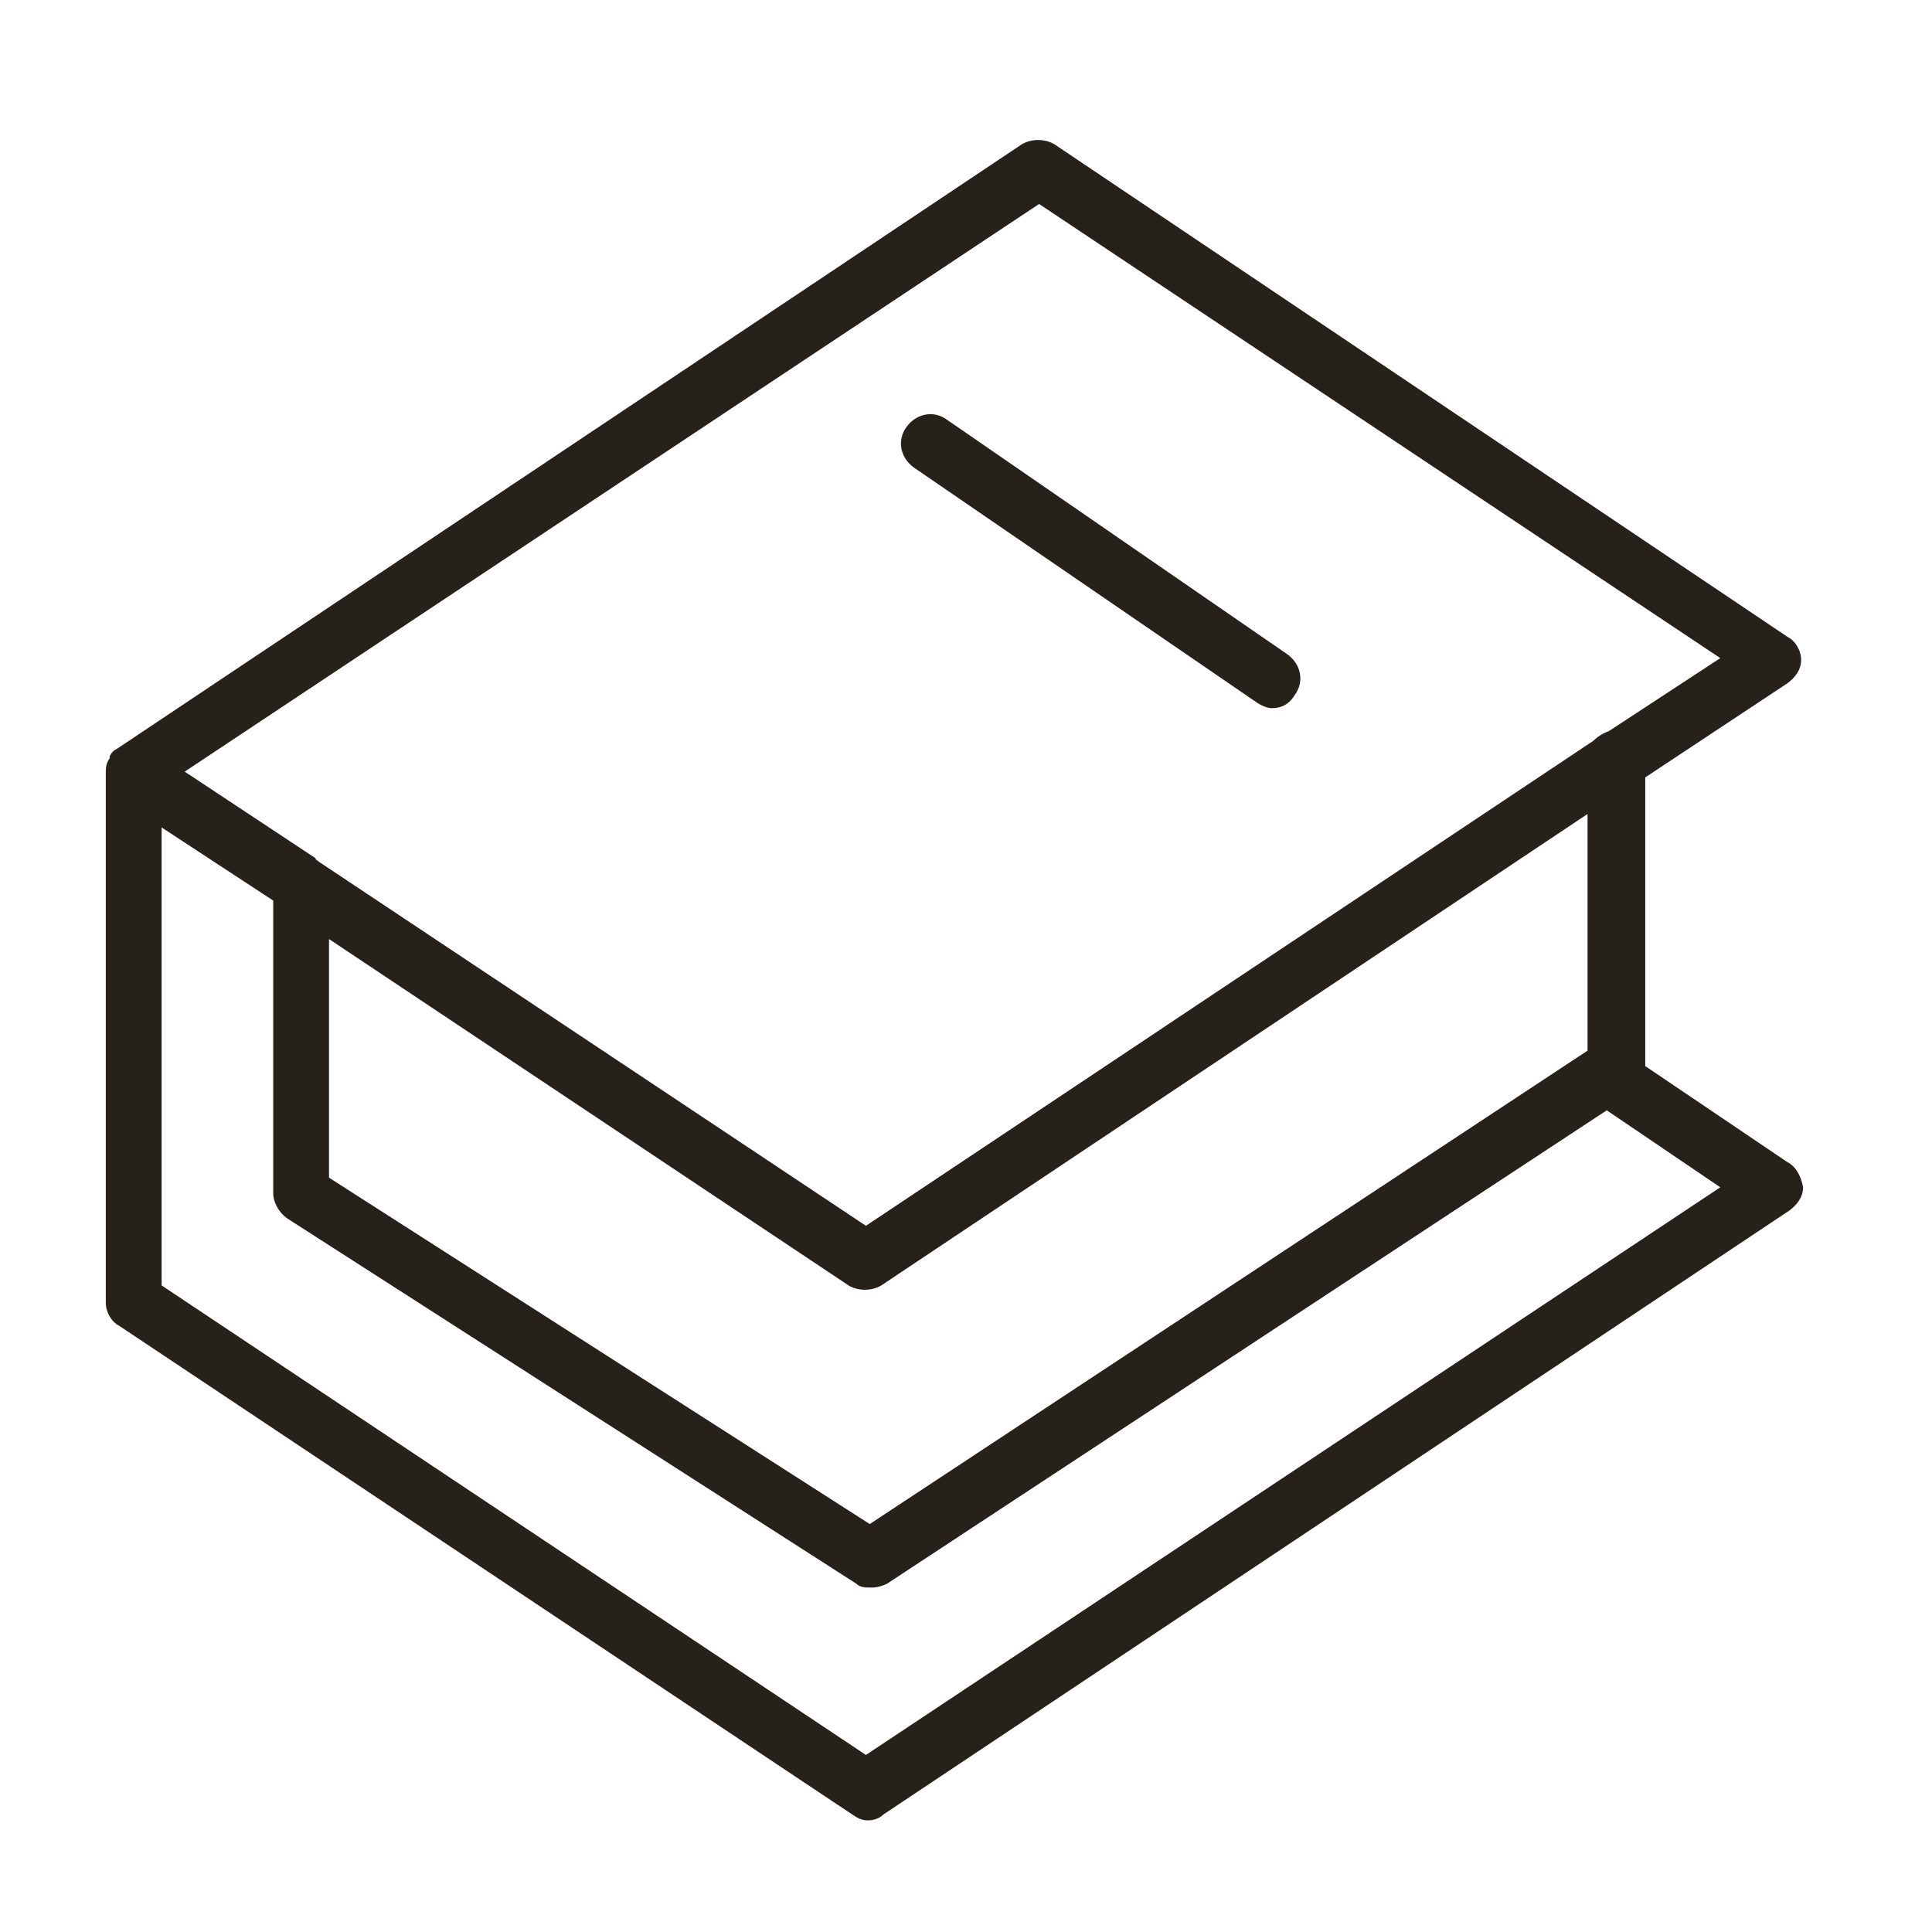 <?xml version="1.0" encoding="UTF-8"?> <svg xmlns="http://www.w3.org/2000/svg" width="50" height="50" viewBox="0 0 50 50" fill="none"> <path d="M46.264 30.08L42.579 27.59V20.119L46.264 17.679C46.463 17.53 46.613 17.331 46.613 17.082C46.613 16.833 46.463 16.584 46.264 16.484L27.29 3.735C27.041 3.586 26.692 3.586 26.444 3.735L3.037 19.372C2.937 19.422 2.888 19.472 2.838 19.572C2.838 19.572 2.838 19.572 2.838 19.622C2.738 19.771 2.738 19.87 2.738 20.02V33.715C2.738 33.964 2.888 34.213 3.087 34.313L22.061 46.962C22.21 47.062 22.31 47.111 22.459 47.111C22.609 47.111 22.758 47.062 22.858 46.962L46.314 31.325C46.513 31.175 46.663 30.976 46.663 30.727C46.613 30.428 46.463 30.179 46.264 30.08ZM26.892 5.279L44.521 17.032L41.633 18.924C41.483 18.974 41.334 19.074 41.234 19.173L22.41 31.723L8.266 22.311C8.216 22.261 8.167 22.261 8.167 22.211L4.78 19.97L26.892 5.279ZM8.515 24.303L21.961 33.267C22.21 33.416 22.559 33.416 22.808 33.267L41.085 21.066V27.191L22.509 39.442L8.515 30.478V24.303ZM22.41 45.418L4.183 33.267V21.414L7.071 23.307V30.877C7.071 31.125 7.22 31.375 7.42 31.524L22.161 40.986C22.26 41.086 22.41 41.086 22.559 41.086C22.708 41.086 22.858 41.036 22.957 40.986L41.583 28.735L44.521 30.727L22.41 45.418Z" fill="#26211B"></path> <path d="M23.654 12.102L32.519 18.177C32.668 18.277 32.817 18.327 32.917 18.327C33.166 18.327 33.365 18.227 33.514 17.978C33.764 17.63 33.664 17.181 33.315 16.932L24.5 10.857C24.152 10.608 23.704 10.707 23.455 11.056C23.206 11.404 23.305 11.853 23.654 12.102Z" fill="#26211B"></path> </svg> 